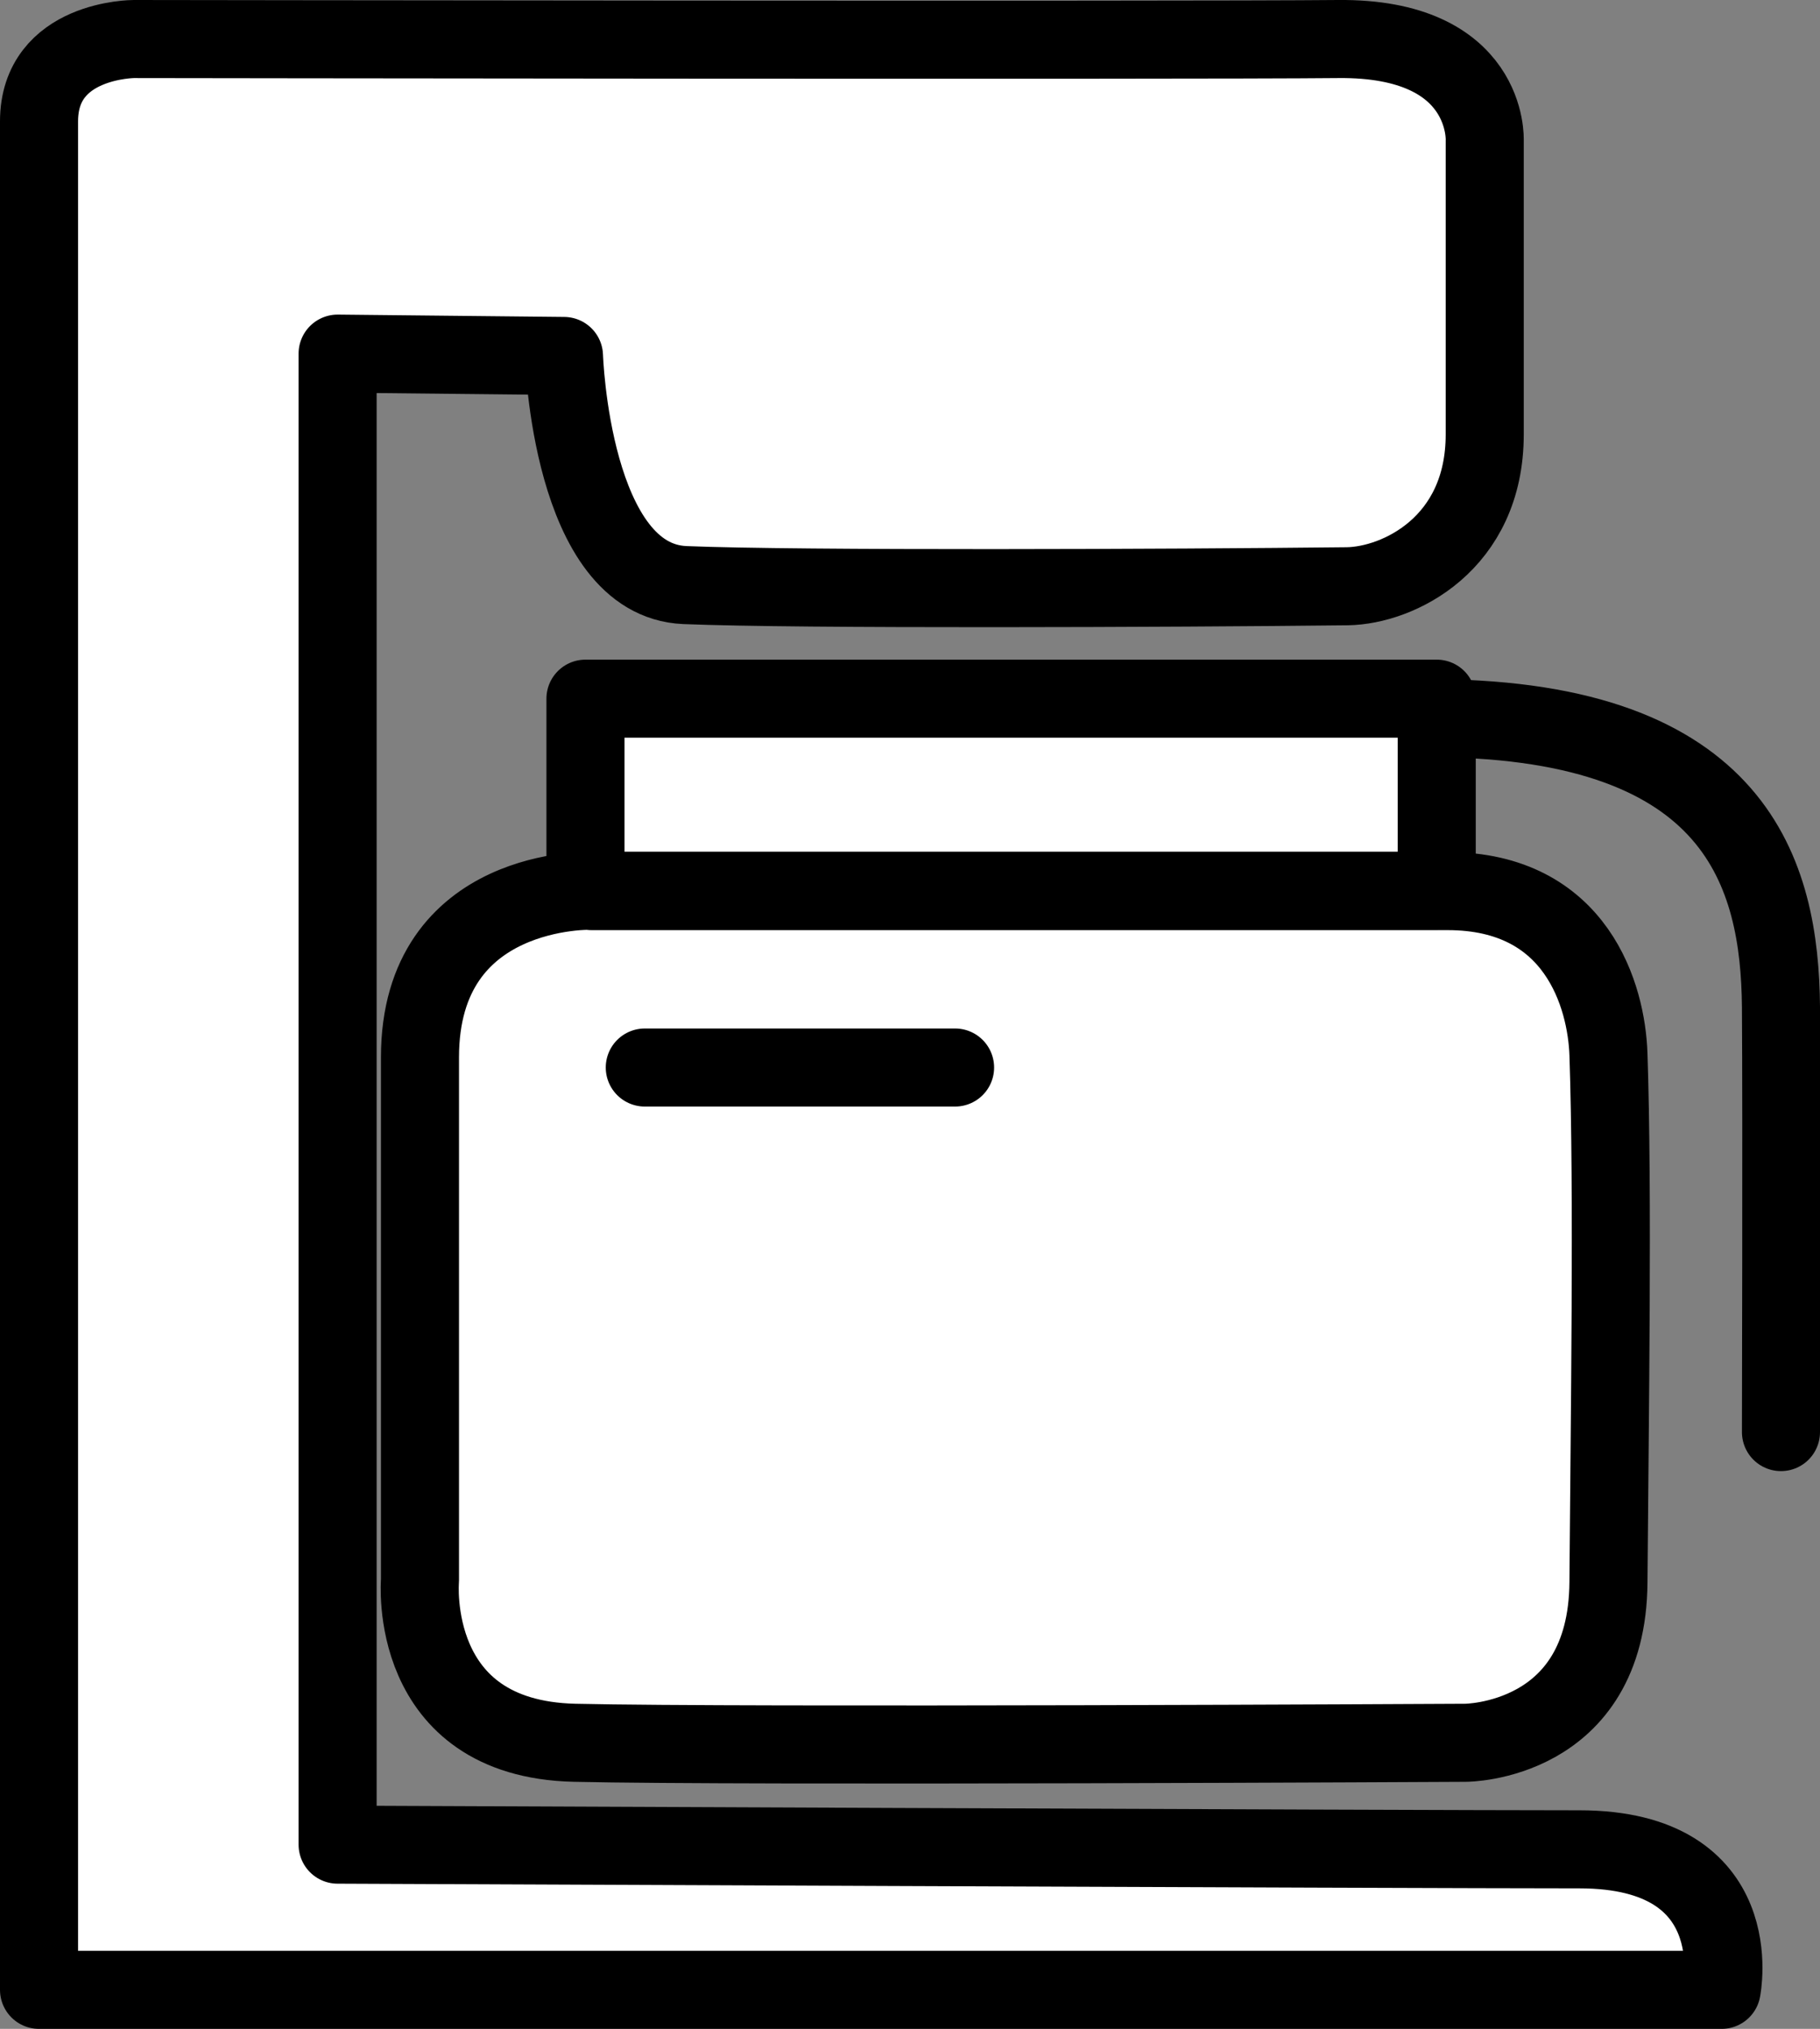 <?xml version="1.0" encoding="UTF-8"?><svg id="Camada_2" xmlns="http://www.w3.org/2000/svg" viewBox="0 0 46.63 51.98"><rect x="0" y="0" width="46.63" height="51.98" fill="#808080" stroke="none"/><defs><style>.cls-1{fill:#fff;}.cls-1,.cls-2{stroke:#000;stroke-linecap:round;stroke-linejoin:round;stroke-width:2px;}.cls-2{fill:none;}</style></defs><g id="Camada_1-2"><g><path class="cls-1" d="M3.43,1S1,1,1,3.11V50.98H44.11s.73-3.6-3.64-3.6-31.82-.12-31.82-.12V9.06l5.8,.06s.18,5.75,3.1,5.87c2.91,.12,12.51,.08,16.97,.03,1.3-.02,3.52-1.08,3.52-3.89V3.6s.13-2.64-3.76-2.6S3.43,1,3.43,1Z"/><path class="cls-1" d="M15.18,22.82s-4.42-.15-4.42,4.27v13.4s-.35,4.06,3.96,4.16,22.83,0,22.83,0c0,0,3.63,0,3.66-4.11s.12-9.99,0-13.53c-.05-1.47-.8-4.18-4.12-4.18s-21.93,0-21.93,0Z"/><polygon class="cls-1" points="36.81 22.82 15 22.82 15 17.9 36.81 17.9 36.81 18.23 36.81 22.82"/><path class="cls-2" d="M45.63,36.69s.02-8.02,0-10.89c-.03-3.41-1.11-7.33-8.81-7.4"/><line class="cls-1" x1="16.52" y1="27.35" x2="24.47" y2="27.35"/></g></g></svg>
